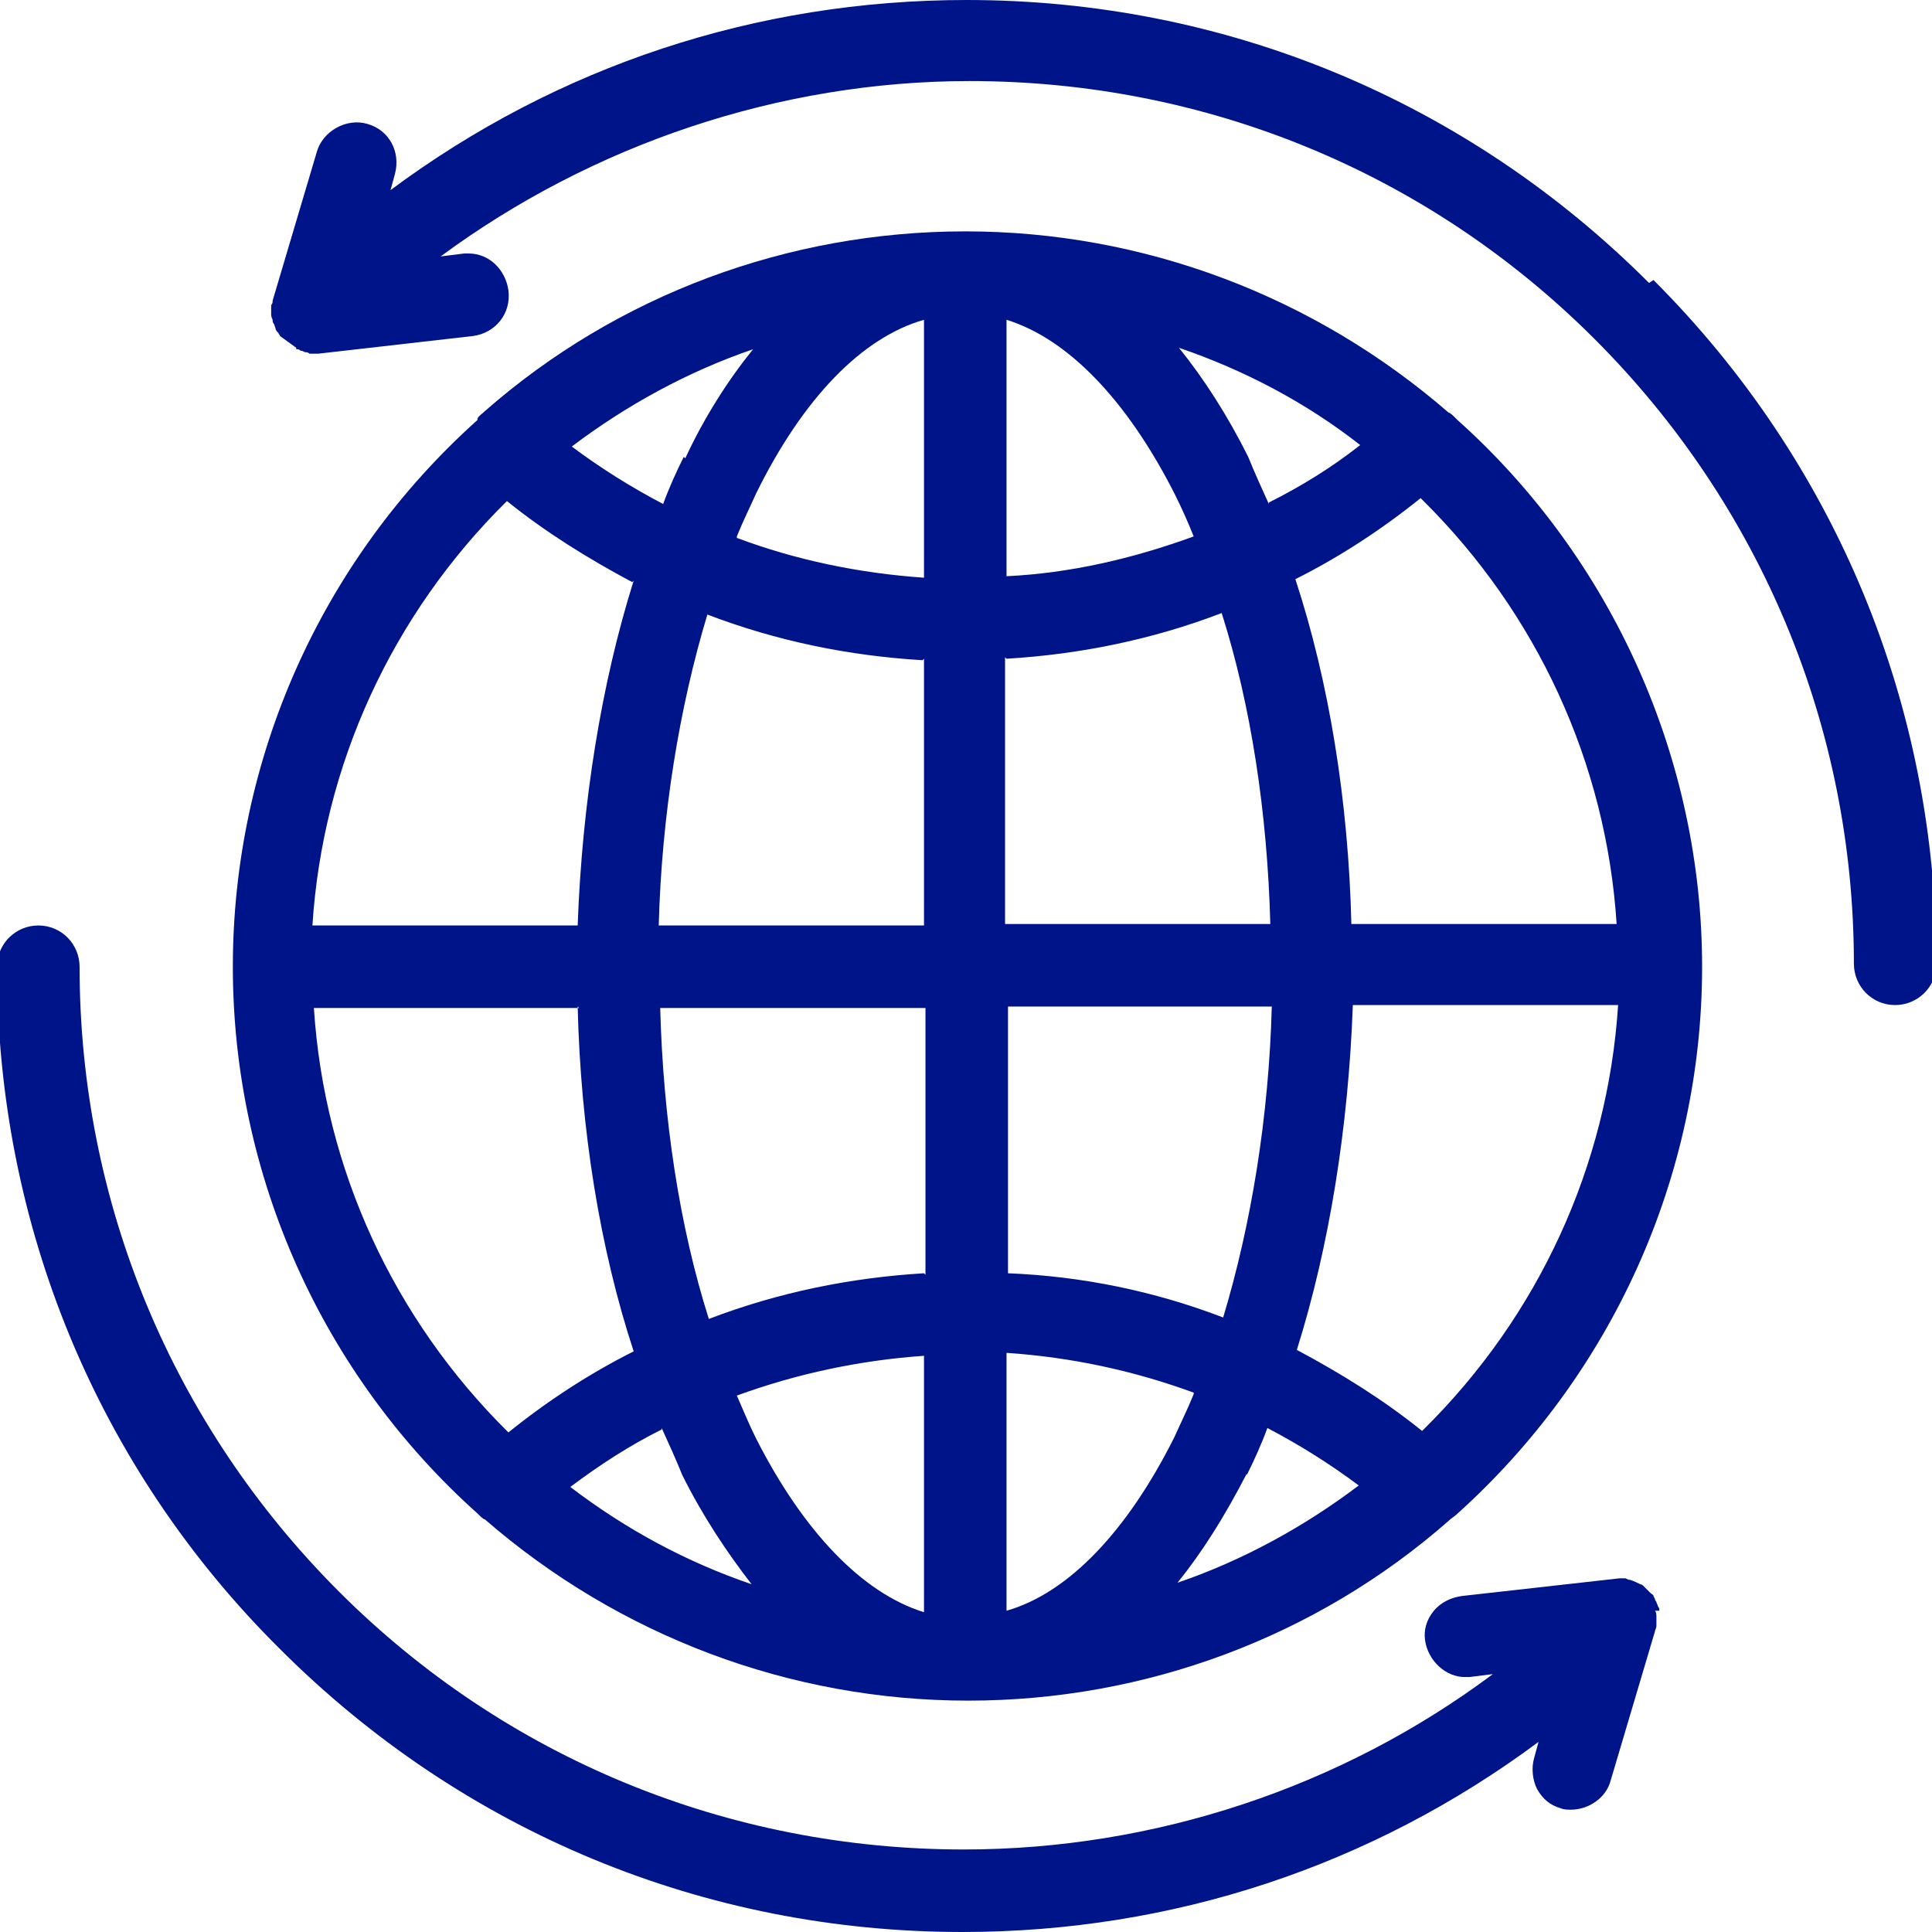 <?xml version="1.0" encoding="UTF-8"?>
<!DOCTYPE svg PUBLIC "-//W3C//DTD SVG 1.1//EN" "http://www.w3.org/Graphics/SVG/1.1/DTD/svg11.dtd">
<!-- Creator: CorelDRAW 2018 (64-Bit) -->
<svg xmlns="http://www.w3.org/2000/svg" xml:space="preserve" width="15.88mm" height="15.88mm" version="1.1" style="shape-rendering:geometricPrecision; text-rendering:geometricPrecision; image-rendering:optimizeQuality; fill-rule:evenodd; clip-rule:evenodd"
viewBox="0 0 13.11 13.11"
 xmlns:xlink="http://www.w3.org/1999/xlink"
 enable-background="new 0 0 60 60">
 <defs>
  <style type="text/css">
   <![CDATA[
    .fil0 {fill:#001489}
   ]]>
  </style>
 </defs>
 <g id="Слой_x0020_1">
  <g id="_3030668590480">
   <g>
    <path class="fil0" d="M9.88 2.84c-0.02,-0.02 -0.04,-0.04 -0.05,-0.04 -0.91,-0.79 -2.07,-1.23 -3.28,-1.23 -1.2,0 -2.36,0.43 -3.26,1.22 -0.02,0.02 -0.04,0.03 -0.05,0.05l-0 0.01c-1.06,0.95 -1.66,2.3 -1.66,3.71 0,1.42 0.61,2.77 1.66,3.71 0.02,0.02 0.04,0.04 0.05,0.04 0.91,0.79 2.07,1.23 3.28,1.23 1.2,0 2.36,-0.43 3.26,-1.22 0.02,-0.02 0.04,-0.03 0.05,-0.04 1.06,-0.95 1.67,-2.3 1.67,-3.72 0,-1.41 -0.61,-2.77 -1.66,-3.71zm-3.05 1.63c0.5,-0.03 0.99,-0.13 1.46,-0.31 0.2,0.63 0.31,1.36 0.33,2.11l-1.8 0 0 -1.81 0 0zm1.78 -1.05c-0.05,-0.11 -0.1,-0.22 -0.14,-0.32 -0.14,-0.28 -0.3,-0.53 -0.47,-0.74 0.44,0.15 0.86,0.37 1.23,0.66 -0.19,0.15 -0.4,0.28 -0.62,0.39zm-1.78 0.5l0 -1.75c0.42,0.13 0.82,0.55 1.14,1.18 0.05,0.1 0.09,0.19 0.13,0.29 -0.41,0.15 -0.84,0.25 -1.27,0.27zm1.63 6.09c0.05,-0.1 0.1,-0.21 0.14,-0.32 0.21,0.11 0.42,0.24 0.62,0.39 -0.37,0.28 -0.79,0.51 -1.23,0.66 0.17,-0.21 0.32,-0.45 0.47,-0.74zm-1.63 -3.18l1.8 0c-0.02,0.75 -0.14,1.48 -0.33,2.11 -0.47,-0.18 -0.96,-0.28 -1.46,-0.3l0 -1.81 -0 0zm1.27 2.63c-0.04,0.1 -0.09,0.2 -0.13,0.29 -0.32,0.64 -0.72,1.06 -1.14,1.18l0 -1.75c0.44,0.03 0.86,0.12 1.27,0.27zm1.55 0.25c-0.26,-0.21 -0.55,-0.39 -0.85,-0.55 0.22,-0.7 0.35,-1.51 0.38,-2.34l1.8 0c-0.07,1.09 -0.54,2.11 -1.32,2.88zm0 -6.32c0.78,0.77 1.25,1.79 1.32,2.88l-1.8 -0c-0.02,-0.83 -0.15,-1.64 -0.38,-2.34 0.3,-0.15 0.59,-0.34 0.85,-0.55zm-5.01 -0.29c-0.05,0.1 -0.1,0.21 -0.14,0.32 -0.21,-0.11 -0.42,-0.24 -0.62,-0.39 0.37,-0.28 0.79,-0.51 1.23,-0.66 -0.17,0.21 -0.33,0.46 -0.46,0.74zm0.36 0.54c0.04,-0.1 0.09,-0.2 0.13,-0.29 0.32,-0.65 0.72,-1.06 1.14,-1.18l0 1.75c-0.44,-0.03 -0.87,-0.12 -1.27,-0.27zm1.27 0.83l0 1.81 -1.8 -0c0.02,-0.75 0.14,-1.48 0.33,-2.11 0.47,0.18 0.96,0.28 1.46,0.31zm-2.35 2.36c0.02,0.83 0.15,1.64 0.38,2.34 -0.3,0.15 -0.59,0.34 -0.85,0.55 -0.78,-0.77 -1.25,-1.79 -1.32,-2.88l1.8 0zm0.38 -2.89c-0.22,0.7 -0.35,1.51 -0.38,2.34l-1.8 0c0.07,-1.09 0.54,-2.11 1.32,-2.88 0.26,0.21 0.55,0.39 0.85,0.55zm1.97 4.7c-0.5,0.03 -0.99,0.13 -1.46,0.31 -0.2,-0.63 -0.31,-1.36 -0.33,-2.11l1.8 0 0 1.81zm-1.78 1.05c0.05,0.11 0.1,0.22 0.14,0.32 0.14,0.28 0.3,0.52 0.47,0.74 -0.44,-0.15 -0.85,-0.37 -1.23,-0.66 0.2,-0.15 0.4,-0.28 0.62,-0.39zm1.78 -0.5l0 1.75c-0.42,-0.13 -0.82,-0.55 -1.14,-1.18 -0.05,-0.1 -0.09,-0.2 -0.13,-0.29 0.41,-0.15 0.84,-0.24 1.27,-0.27z"/>
    <path class="fil0" d="M11.26 10.93c-0,-0.01 -0,-0.02 -0.01,-0.03 -0,-0.01 -0.01,-0.02 -0.01,-0.03 -0,-0 -0.01,-0.01 -0.01,-0.02l-0.01 -0.02c-0,-0.01 -0.01,-0.01 -0.02,-0.02l-0.05 -0.05c-0,-0 -0.01,-0.01 -0.02,-0.01 -0.02,-0.01 -0.04,-0.02 -0.07,-0.03 -0.01,-0 -0.01,-0 -0.03,-0.01l-0.04 -0 -1.07 0.12c-0.07,0.01 -0.14,0.04 -0.19,0.1 -0.05,0.06 -0.07,0.13 -0.06,0.2 0.02,0.14 0.14,0.25 0.27,0.25 0.01,0 0.02,-0 0.03,-0l0.16 -0.02c-1.03,0.77 -2.3,1.19 -3.59,1.19 -1.6,0 -3.11,-0.62 -4.24,-1.75 -1.13,-1.13 -1.76,-2.64 -1.76,-4.24 0,-0.15 -0.12,-0.28 -0.28,-0.28 -0.15,0 -0.28,0.12 -0.28,0.28 0,1.75 0.68,3.4 1.92,4.63 1.24,1.24 2.88,1.92 4.63,1.92 1.43,0 2.78,-0.45 3.91,-1.29l-0.03 0.11c-0.02,0.07 -0.01,0.15 0.02,0.21 0.04,0.07 0.09,0.11 0.16,0.13 0.02,0.01 0.05,0.01 0.07,0.01 0.12,0 0.24,-0.08 0.27,-0.2l0.3 -1.01c0,-0.01 0.01,-0.02 0.01,-0.04l0 -0.03c0,-0.01 -0,-0.02 -0,-0.03 0,-0.01 -0,-0.03 -0.01,-0.04z"/>
    <path class="fil0" d="M11.19 1.92c-1.24,-1.24 -2.88,-1.92 -4.63,-1.92 -1.43,0 -2.78,0.45 -3.91,1.29l0.03 -0.11c0.04,-0.15 -0.04,-0.3 -0.19,-0.34 -0.14,-0.04 -0.3,0.05 -0.34,0.19l-0.3 1.01c-0,0.01 -0,0.02 -0.01,0.03 -0,0.01 -0,0.02 -0,0.03 0,0.01 0,0.01 0,0.03 0,0.01 0,0.02 0.01,0.04 0,0.01 0,0.02 0.01,0.03l0.01 0.03c0,0.01 0.01,0.02 0.02,0.03 0,0.01 0.01,0.01 0.01,0.02l0.11 0.08 0 0.01 0.01 0c0,0 0.01,0 0.02,0.01 0.01,0 0.01,0 0.03,0.01 0.01,0 0.02,0 0.03,0.01 0.02,0 0.04,0 0.06,0l1.05 -0.12c0.15,-0.02 0.26,-0.15 0.24,-0.31 -0.02,-0.14 -0.13,-0.25 -0.27,-0.25 -0.01,0 -0.02,0 -0.03,0l-0.16 0.02c1.03,-0.76 2.3,-1.19 3.59,-1.19 1.6,0 3.11,0.62 4.24,1.75 1.13,1.13 1.76,2.64 1.76,4.24 0,0.15 0.12,0.28 0.28,0.28l0 -0c0.15,-0 0.28,-0.12 0.28,-0.28 0,-1.75 -0.68,-3.4 -1.92,-4.64z"/>
   </g>
   <polygon class="fil0" points="1.95,2.23 1.95,2.28 1.95,2.23 "/>
  </g>
 </g>
</svg>
